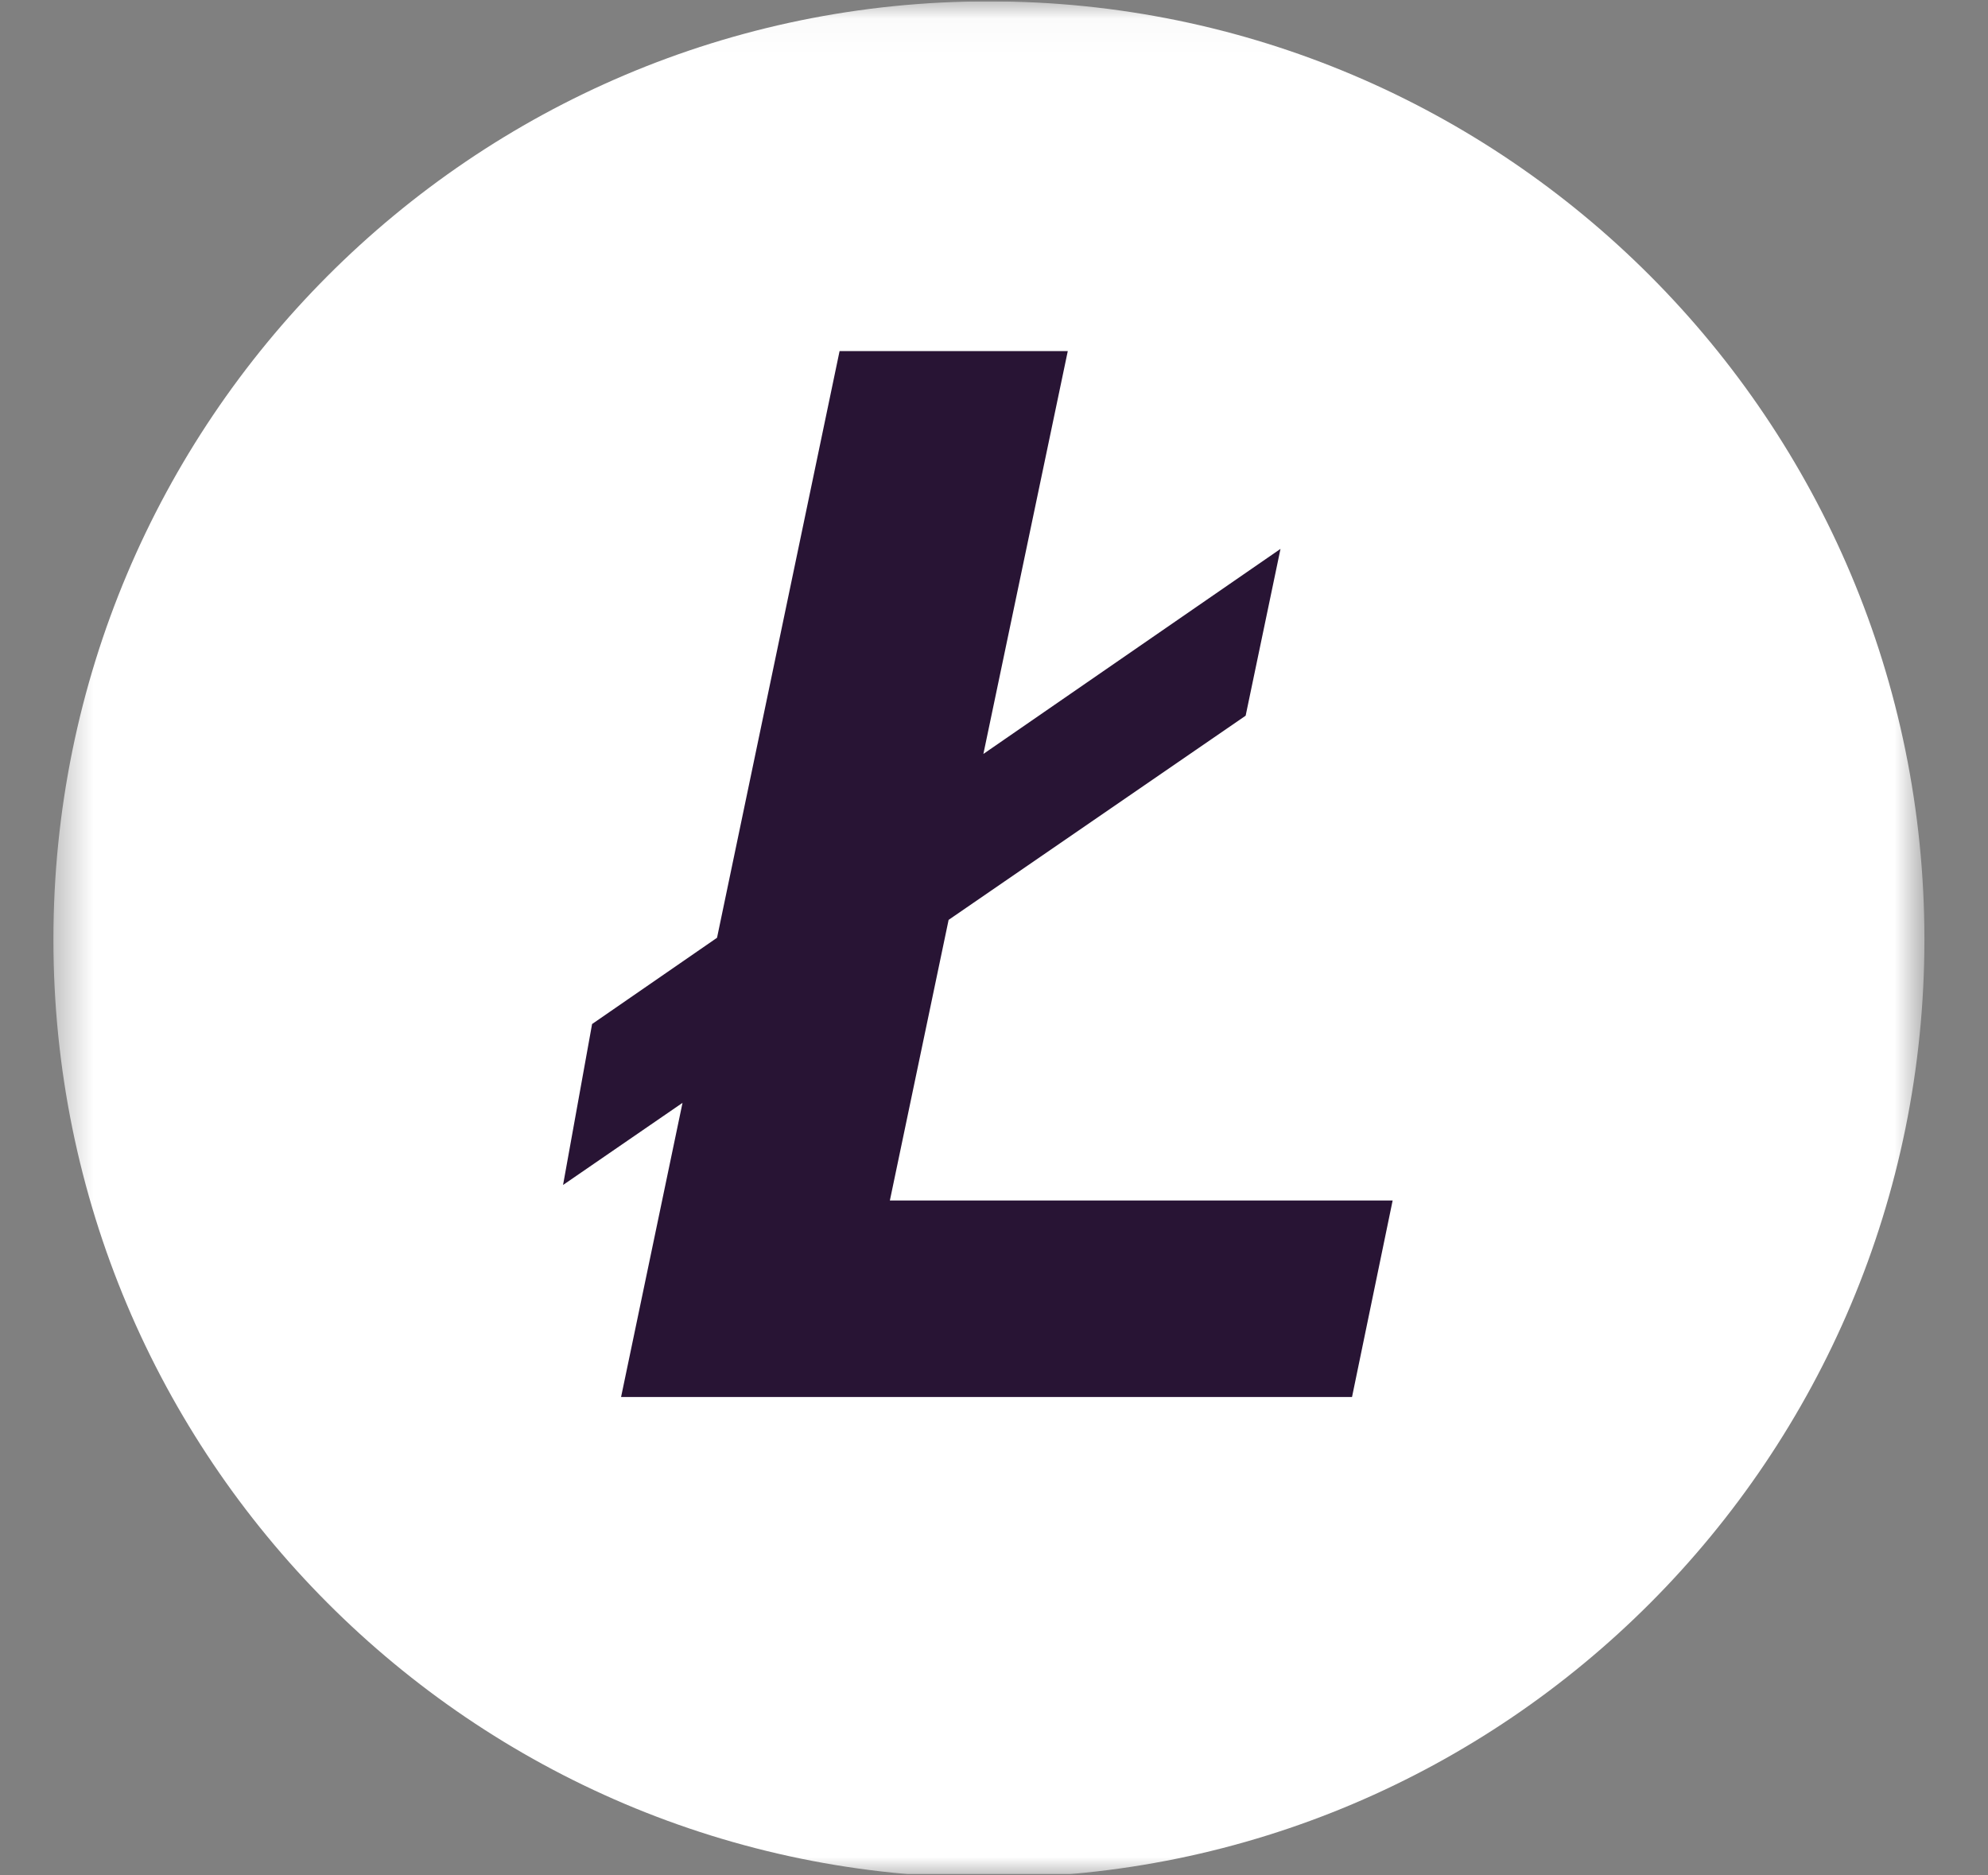 <svg width="53" height="50" viewBox="0 0 53 50" fill="none" xmlns="http://www.w3.org/2000/svg">
<rect x="0" y="0" width="53" height="50" fill="#808080" stroke="none"/>
<g clip-path="url(#clip0_2365_22)">
<mask id="mask0_2365_22" style="mask-type:luminance" maskUnits="userSpaceOnUse" x="1" y="0" width="51" height="51">
<path d="M51.281 0.036H1.424V50.036H51.281V0.036Z" fill="white"/>
</mask>
<g mask="url(#mask0_2365_22)">
<path d="M26.354 45.348C37.54 45.348 46.609 36.254 46.609 25.036C46.609 13.817 37.54 4.723 26.354 4.723C15.168 4.723 6.099 13.817 6.099 25.036C6.099 36.254 15.168 45.348 26.354 45.348Z" fill="#281434"/>
<path d="M26.364 0.036C12.59 0.036 1.424 11.234 1.424 25.048C1.424 38.862 12.59 50.059 26.364 50.059C40.139 50.059 51.305 38.862 51.305 25.048C51.305 11.234 40.139 0.036 26.364 0.036ZM36.045 37.245H16.558L18.196 29.403L15.011 31.593L15.785 27.302L19.116 25.002L22.383 9.361H28.467L26.217 20.101L34.138 14.634L33.209 19.081L25.29 24.525L23.724 32.006H37.128L36.045 37.245Z" fill="white"/>
</g>
</g>
<defs>
<clipPath id="clip0_2365_22">
<rect width="51.355" height="49.929" fill="white" transform="translate(0.711 0.036)"/>
</clipPath>
</defs>
</svg>
